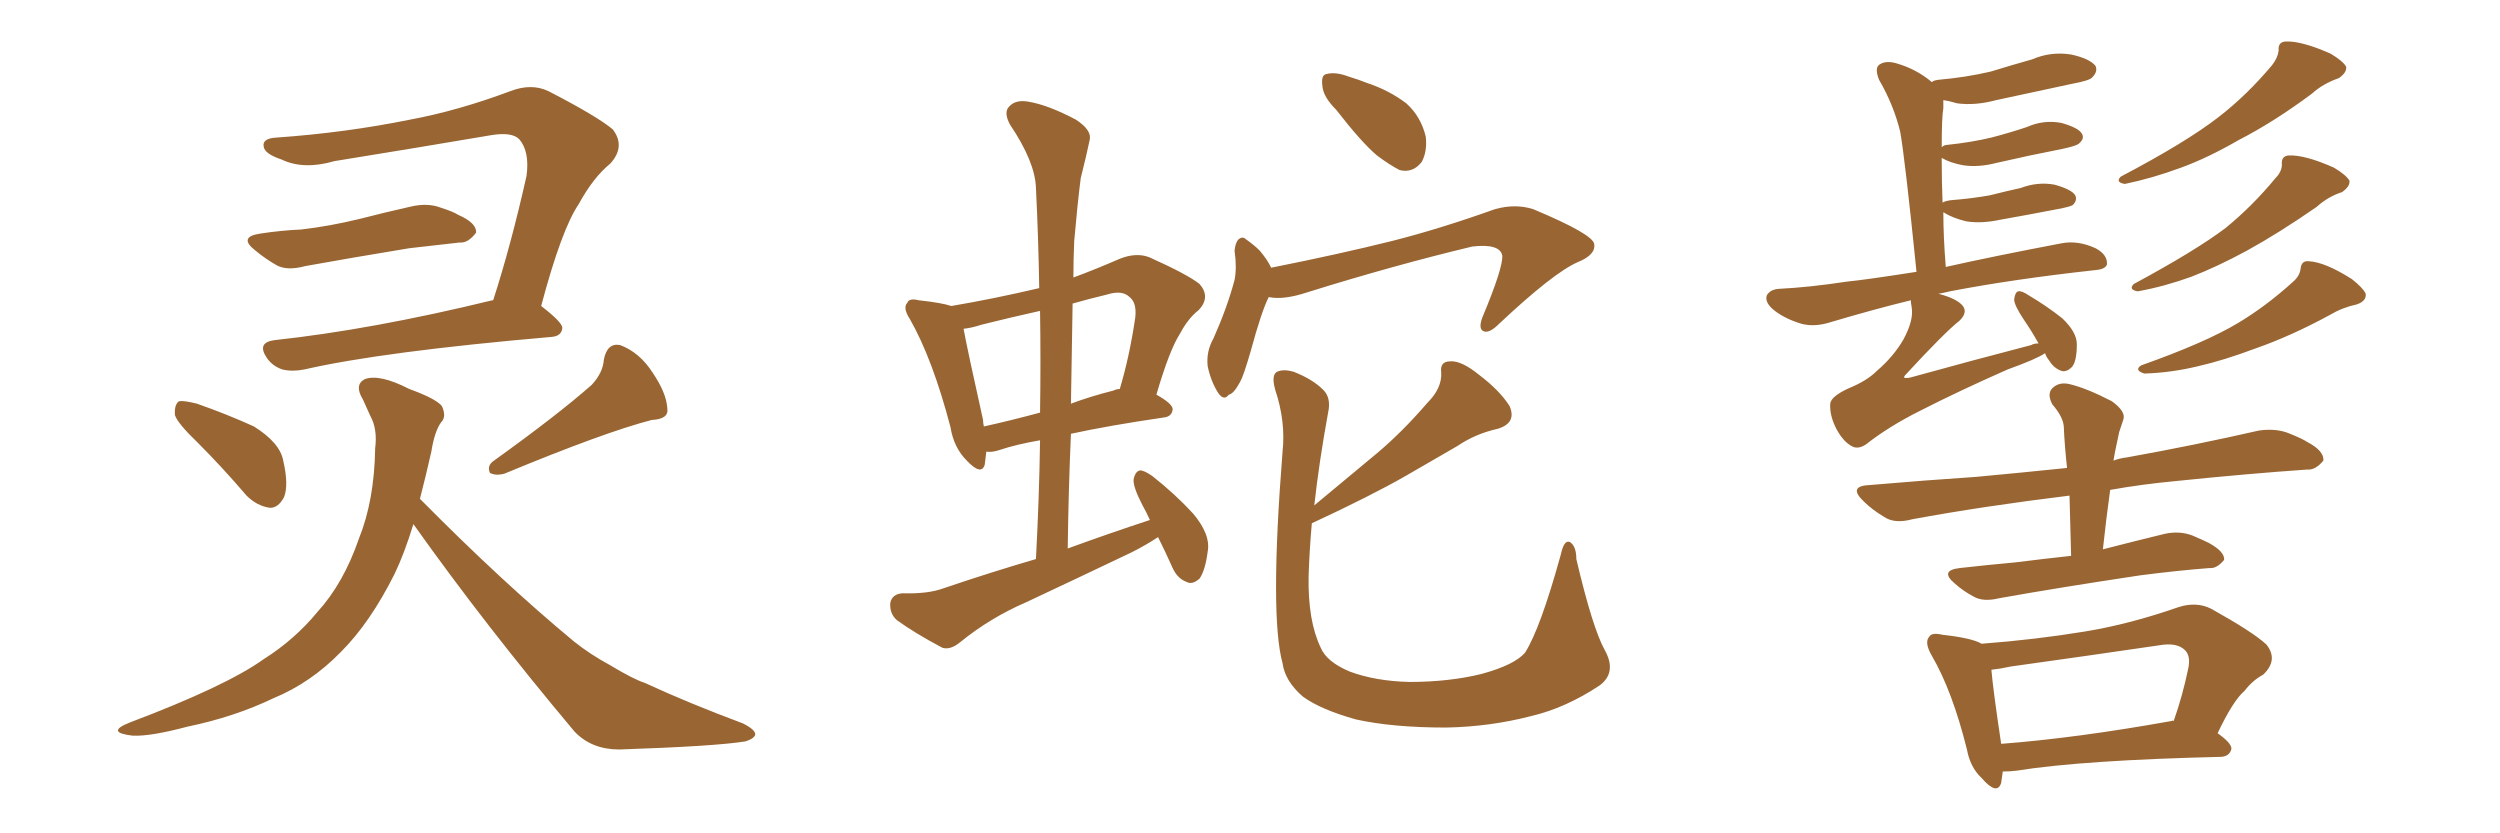 <svg xmlns="http://www.w3.org/2000/svg" xmlns:xlink="http://www.w3.org/1999/xlink" width="450" height="150"><path fill="#996633" padding="10" d="M35.60 79.69L35.60 79.69Q31.93 76.17 31.49 74.71L31.49 74.71Q31.35 72.80 32.23 72.22L32.23 72.22Q33.11 72.07 35.45 72.66L35.45 72.66Q40.87 74.56 45.70 76.76L45.70 76.76Q50.39 79.69 50.98 82.91L50.98 82.91Q52.00 87.30 51.12 89.50L51.12 89.50Q50.10 91.41 48.63 91.41L48.63 91.41Q46.29 91.11 44.38 89.21L44.38 89.21Q39.99 84.08 35.60 79.69ZM106.49 69.29L106.49 69.29Q108.54 67.09 108.69 64.75L108.69 64.75Q109.28 61.67 111.62 62.11L111.62 62.11Q115.14 63.43 117.48 67.09L117.48 67.09Q119.97 70.75 120.12 73.54L120.12 73.54Q120.41 75.44 117.33 75.59L117.33 75.59Q108.84 77.78 90.82 85.25L90.82 85.25Q89.21 85.69 88.18 85.11L88.18 85.11Q87.60 83.79 88.92 82.91L88.92 82.91Q100.34 74.71 106.49 69.29ZM46.88 42.04L46.88 42.04Q50.68 41.46 54.20 41.31L54.20 41.31Q59.33 40.72 64.75 39.40L64.75 39.40Q69.29 38.23 73.83 37.21L73.83 37.21Q76.90 36.47 79.25 37.35L79.25 37.35Q81.59 38.09 82.47 38.67L82.47 38.67Q85.84 40.14 85.69 41.89L85.69 41.89Q84.23 43.80 82.76 43.65L82.76 43.65Q78.66 44.09 73.68 44.68L73.68 44.68Q62.99 46.44 54.93 47.90L54.93 47.90Q51.71 48.78 49.80 47.75L49.80 47.75Q47.75 46.58 46.00 45.12L46.00 45.12Q42.77 42.63 46.88 42.04ZM97.41 55.08L97.41 55.08Q101.22 58.01 101.22 59.03L101.22 59.03Q101.07 60.50 99.32 60.64L99.32 60.64Q68.85 63.28 54.79 66.50L54.79 66.50Q52.59 66.94 50.83 66.50L50.83 66.50Q49.07 65.92 48.05 64.45L48.05 64.45Q46.14 61.67 49.37 61.23L49.37 61.23Q66.94 59.33 88.62 54.05L88.62 54.05Q88.62 54.05 88.77 54.05L88.77 54.05Q91.99 44.09 94.78 31.64L94.78 31.64Q95.36 27.25 93.46 25.05L93.46 25.05Q92.14 23.73 88.48 24.32L88.48 24.32Q74.71 26.66 60.21 29.00L60.21 29.00Q54.64 30.62 50.68 28.71L50.68 28.71Q47.61 27.69 47.46 26.37L47.46 26.37Q47.17 24.90 49.80 24.76L49.80 24.76Q62.26 23.88 73.83 21.53L73.83 21.53Q82.47 19.92 91.85 16.41L91.85 16.41Q95.65 14.94 98.73 16.41L98.73 16.41Q107.52 20.95 110.30 23.29L110.30 23.29Q112.65 26.37 109.86 29.44L109.86 29.44Q106.79 31.93 104.15 36.77L104.15 36.77Q101.07 41.31 97.41 55.08ZM74.41 94.34L74.41 94.34L74.41 94.34Q72.80 99.61 71.04 103.27L71.04 103.27Q66.65 112.06 61.38 117.33L61.38 117.33Q55.96 122.90 49.22 125.68L49.22 125.68Q42.19 129.05 33.69 130.81L33.69 130.81Q27.10 132.57 23.88 132.42L23.88 132.42Q18.90 131.84 23.29 130.08L23.29 130.08Q40.72 123.49 47.46 118.65L47.46 118.65Q53.03 115.14 57.13 110.16L57.13 110.16Q61.82 105.03 64.60 96.97L64.60 96.97Q67.38 90.09 67.53 80.71L67.53 80.71Q67.97 77.20 66.65 74.85L66.65 74.85Q65.92 73.24 65.33 71.92L65.33 71.92Q63.72 69.29 65.63 68.26L65.63 68.26Q68.26 67.24 73.68 70.02L73.68 70.02Q78.52 71.78 79.54 73.10L79.54 73.10Q80.42 75 79.39 76.03L79.39 76.03Q78.22 77.64 77.64 81.30L77.64 81.30Q76.61 85.84 75.59 89.79L75.59 89.79Q90.38 104.74 103.27 115.43L103.27 115.43Q106.20 117.77 109.72 119.68L109.72 119.68Q114.11 122.31 116.02 122.90L116.02 122.90Q123.93 126.56 133.74 130.22L133.74 130.22Q136.08 131.40 135.94 132.28L135.94 132.28Q135.64 133.01 134.18 133.45L134.18 133.45Q128.76 134.33 111.47 134.91L111.47 134.91Q106.49 134.91 103.42 131.69L103.42 131.69Q87.30 112.50 74.41 94.34ZM208.45 96.68L208.45 96.68Q206.25 98.14 203.61 99.46L203.61 99.46Q194.09 104.00 184.72 108.40L184.72 108.40Q178.27 111.18 172.85 115.58L172.85 115.58Q171.09 117.04 169.63 116.60L169.63 116.60Q164.65 113.96 161.43 111.62L161.43 111.62Q160.11 110.45 160.25 108.54L160.25 108.54Q160.55 106.93 162.45 106.79L162.45 106.79Q166.99 106.93 169.78 105.91L169.78 105.91Q178.42 102.98 186.47 100.63L186.47 100.63Q187.06 89.50 187.21 79.25L187.21 79.25Q182.96 79.98 179.88 81.01L179.88 81.01Q178.56 81.45 177.54 81.30L177.54 81.30Q177.39 82.62 177.25 83.64L177.25 83.64Q176.66 85.69 174.02 82.91L174.02 82.91Q171.68 80.57 171.09 76.90L171.09 76.90Q167.87 64.60 163.77 57.42L163.77 57.42Q162.45 55.37 163.33 54.49L163.33 54.49Q163.62 53.61 165.38 54.05L165.38 54.05Q169.48 54.49 171.24 55.08L171.24 55.08Q179.00 53.76 187.06 51.86L187.06 51.86Q186.91 42.63 186.47 33.84L186.47 33.84Q186.33 29.15 181.79 22.41L181.79 22.41Q180.62 20.21 181.64 19.19L181.64 19.19Q182.81 17.87 185.16 18.31L185.16 18.31Q188.67 18.90 193.65 21.53L193.65 21.53Q196.58 23.44 196.14 25.20L196.14 25.20Q195.56 27.98 194.53 32.08L194.53 32.08Q193.95 36.62 193.36 43.36L193.36 43.36Q193.21 46.73 193.21 49.95L193.21 49.95Q197.17 48.49 201.56 46.58L201.56 46.58Q204.49 45.41 206.84 46.29L206.84 46.29Q213.72 49.37 215.92 51.12L215.92 51.12Q217.97 53.47 215.77 55.81L215.77 55.81Q213.87 57.28 212.40 60.06L212.40 60.06Q210.50 62.99 208.15 71.04L208.15 71.04Q211.08 72.66 211.08 73.68L211.08 73.68Q210.94 75 209.47 75.15L209.47 75.15Q199.51 76.61 192.77 78.08L192.77 78.08Q192.33 88.04 192.19 98.73L192.19 98.73Q199.80 95.95 206.98 93.60L206.98 93.60Q206.25 91.99 205.66 90.97L205.66 90.97Q203.91 87.60 204.05 86.28L204.05 86.28Q204.35 84.81 205.22 84.67L205.22 84.67Q205.96 84.67 207.42 85.69L207.42 85.69Q211.52 88.92 214.75 92.43L214.75 92.43Q217.97 96.24 217.38 99.32L217.38 99.32Q216.94 102.69 215.92 104.15L215.92 104.15Q214.60 105.32 213.57 104.74L213.57 104.74Q211.96 104.15 211.08 102.25L211.08 102.25Q209.77 99.32 208.45 96.68ZM187.21 74.27L187.21 74.27Q187.35 64.89 187.21 55.96L187.21 55.96Q181.93 57.13 176.66 58.45L176.66 58.45Q174.90 59.03 173.44 59.18L173.44 59.18Q174.17 63.13 176.95 75.59L176.95 75.59Q176.95 76.17 177.10 76.76L177.10 76.76Q181.79 75.73 187.21 74.27ZM193.07 54.64L193.07 54.64Q192.92 63.43 192.77 72.66L192.77 72.66Q196.29 71.34 200.39 70.31L200.39 70.31Q200.98 70.02 201.56 70.02L201.56 70.02Q203.32 64.16 204.35 57.13L204.35 57.13Q204.64 54.49 203.32 53.47L203.32 53.47Q202.00 52.15 199.22 53.03L199.22 53.03Q196.14 53.76 193.07 54.64ZM240.53 19.78L240.53 19.78Q238.18 17.43 238.04 15.53L238.04 15.53Q237.74 13.48 238.77 13.33L238.77 13.33Q240.38 12.89 242.72 13.77L242.72 13.77Q244.63 14.36 246.09 14.94L246.09 14.94Q250.05 16.26 253.13 18.60L253.13 18.60Q255.76 20.95 256.64 24.61L256.64 24.61Q256.93 27.25 255.91 29.15L255.91 29.15Q254.30 31.20 251.95 30.62L251.95 30.62Q250.20 29.74 247.85 27.98L247.85 27.98Q245.07 25.63 240.53 19.78ZM228.37 53.47L228.37 53.47Q227.05 56.10 225.15 63.13L225.15 63.13Q223.83 67.68 223.24 68.70L223.24 68.70Q222.07 70.90 221.19 71.04L221.19 71.04Q220.31 72.22 219.29 70.75L219.29 70.75Q217.97 68.70 217.38 65.92L217.38 65.92Q217.09 63.28 218.41 60.94L218.41 60.94Q220.90 55.37 222.22 50.39L222.22 50.39Q222.66 48.19 222.22 45.12L222.22 45.12Q222.36 43.65 222.95 43.07L222.95 43.07Q223.68 42.48 224.27 43.07L224.27 43.07Q225.73 44.09 226.76 45.12L226.76 45.12Q228.22 46.88 228.81 48.19L228.81 48.19Q241.26 45.70 250.63 43.36L250.63 43.36Q259.28 41.16 269.09 37.65L269.09 37.65Q272.75 36.62 275.98 37.65L275.98 37.65Q286.82 42.19 286.96 43.95L286.96 43.95Q287.26 45.85 284.03 47.17L284.03 47.17Q279.64 49.07 269.82 58.30L269.82 58.30Q268.07 60.06 267.04 59.62L267.04 59.62Q266.02 59.18 266.89 56.98L266.89 56.98Q270.56 48.19 270.41 46.00L270.41 46.00Q269.97 43.80 264.99 44.38L264.99 44.38Q250.93 47.75 235.40 52.59L235.40 52.59Q231.01 54.05 228.37 53.47ZM288.87 117.04L288.87 117.04L288.87 117.04Q291.06 121.00 287.99 123.34L287.99 123.34Q281.84 127.44 275.54 128.91L275.54 128.91Q268.21 130.81 260.30 130.96L260.30 130.96Q250.63 130.96 244.04 129.49L244.04 129.49Q237.74 127.73 234.52 125.39L234.52 125.39Q231.30 122.61 230.86 119.38L230.86 119.38Q228.52 110.89 230.86 81.30L230.86 81.30Q231.45 75.88 229.54 70.17L229.54 70.17Q228.81 67.53 229.83 66.94L229.83 66.94Q231.01 66.36 232.91 66.94L232.91 66.94Q236.28 68.26 238.18 70.17L238.18 70.17Q239.65 71.63 239.06 74.27L239.06 74.27Q237.45 83.06 236.57 90.97L236.57 90.97Q242.43 86.13 247.85 81.59L247.85 81.59Q252.39 77.78 256.93 72.51L256.93 72.51Q259.57 69.87 259.42 67.09L259.42 67.09Q259.13 65.04 261.04 65.04L261.04 65.04Q263.09 64.89 266.31 67.53L266.31 67.53Q269.97 70.31 271.73 73.10L271.73 73.10Q273.05 76.17 269.53 77.20L269.53 77.20Q265.58 78.08 262.35 80.27L262.35 80.27Q257.81 82.91 252.98 85.69L252.98 85.69Q246.83 89.21 236.13 94.19L236.13 94.19Q235.69 99.17 235.55 103.71L235.55 103.71Q235.40 111.77 237.74 116.60L237.74 116.60Q238.77 119.09 242.87 120.85L242.87 120.85Q247.56 122.61 253.71 122.75L253.71 122.75Q260.89 122.75 266.75 121.29L266.75 121.29Q272.61 119.68 274.51 117.48L274.51 117.48Q277.29 113.09 280.96 99.76L280.96 99.76Q281.54 97.12 282.57 97.56L282.57 97.56Q283.74 98.29 283.74 100.63L283.74 100.63Q286.67 113.09 288.87 117.04ZM368.12 63.57L368.12 63.57Q366.65 64.60 361.38 66.50L361.38 66.50Q352.73 70.31 345.56 73.97L345.56 73.97Q339.99 76.76 335.89 79.98L335.89 79.98Q334.57 80.86 333.54 80.42L333.54 80.42Q331.93 79.69 330.62 77.34L330.62 77.34Q329.30 74.85 329.44 72.66L329.44 72.66Q329.59 71.34 332.81 69.87L332.81 69.87Q336.04 68.55 337.79 66.80L337.79 66.80Q340.87 64.16 342.63 61.08L342.63 61.08Q344.53 57.57 344.09 55.22L344.09 55.22Q343.95 54.49 343.95 54.05L343.95 54.05Q337.35 55.66 329.44 58.01L329.44 58.01Q326.66 58.89 324.32 58.30L324.32 58.30Q321.39 57.42 319.48 55.96L319.48 55.96Q317.58 54.49 318.02 53.17L318.02 53.17Q318.60 52.15 320.07 52.00L320.07 52.00Q325.78 51.71 332.52 50.68L332.52 50.68Q335.60 50.39 344.97 48.93L344.97 48.93Q342.92 28.71 342.04 23.73L342.04 23.73Q340.87 18.90 338.23 14.36L338.23 14.36Q337.35 12.16 338.38 11.57L338.38 11.57Q339.55 10.84 341.46 11.43L341.46 11.43Q344.97 12.45 347.75 14.79L347.75 14.79Q347.90 14.50 348.93 14.36L348.93 14.36Q353.91 13.92 358.30 12.89L358.30 12.89Q362.11 11.72 365.77 10.69L365.77 10.69Q369.14 9.23 372.80 9.81L372.80 9.81Q376.17 10.55 377.20 11.87L377.20 11.87Q377.64 12.89 376.61 13.92L376.61 13.92Q376.17 14.50 372.95 15.09L372.95 15.09Q366.06 16.55 359.33 18.02L359.33 18.02Q355.52 19.04 352.29 18.60L352.29 18.60Q350.83 18.16 349.80 18.02L349.80 18.02Q349.80 18.60 349.80 19.48L349.80 19.48Q349.51 21.09 349.51 26.51L349.51 26.51Q349.95 26.07 350.54 26.07L350.54 26.07Q354.79 25.63 358.45 24.76L358.45 24.76Q361.82 23.88 364.89 22.85L364.89 22.85Q367.82 21.53 371.04 22.12L371.04 22.12Q374.12 23.00 374.71 24.02L374.71 24.02Q375.29 24.90 374.27 25.78L374.27 25.78Q373.97 26.22 371.19 26.81L371.19 26.81Q365.19 27.98 359.47 29.30L359.47 29.30Q356.10 30.18 353.32 29.74L353.32 29.74Q350.98 29.30 349.51 28.42L349.51 28.42Q349.51 28.71 349.51 29.15L349.51 29.15Q349.51 32.37 349.66 36.47L349.66 36.47Q350.10 36.18 351.12 36.04L351.12 36.04Q354.93 35.74 358.15 35.16L358.15 35.16Q361.08 34.42 363.72 33.84L363.72 33.84Q366.80 32.67 369.87 33.25L369.87 33.25Q372.95 34.13 373.54 35.16L373.54 35.16Q373.97 36.04 373.10 36.91L373.10 36.91Q372.66 37.21 370.31 37.65L370.31 37.65Q365.04 38.67 360.06 39.55L360.06 39.55Q356.69 40.28 353.91 39.84L353.91 39.84Q351.56 39.26 350.10 38.38L350.10 38.38Q349.95 38.23 349.80 38.23L349.80 38.23Q349.80 42.63 350.24 48.05L350.24 48.05Q358.74 46.14 371.04 43.80L371.04 43.80Q373.97 43.21 377.20 44.68L377.20 44.68Q379.39 45.85 379.25 47.61L379.25 47.61Q378.96 48.49 377.05 48.63L377.05 48.63Q362.40 50.24 350.98 52.44L350.98 52.44Q349.80 52.73 348.93 52.88L348.93 52.88Q352.29 53.76 353.32 55.08L353.32 55.08Q354.20 56.25 352.73 57.71L352.73 57.71Q350.10 59.77 343.07 67.38L343.07 67.38Q342.63 67.82 342.77 67.97L342.77 67.97Q342.92 68.12 343.80 67.97L343.80 67.97Q354.93 64.89 365.63 62.11L365.63 62.11Q366.06 61.82 366.94 61.82L366.94 61.82Q365.63 59.47 364.31 57.57L364.31 57.57Q362.55 54.93 362.55 53.91L362.55 53.91Q362.70 52.59 363.28 52.44L363.28 52.44Q363.87 52.29 365.19 53.17L365.19 53.17Q368.41 55.08 371.19 57.28L371.19 57.28Q373.83 59.77 373.83 61.96L373.83 61.96Q373.83 65.04 372.95 66.06L372.95 66.06Q372.07 66.94 371.19 66.80L371.19 66.80Q369.73 66.36 368.85 64.89L368.85 64.89Q368.26 64.16 368.12 63.57ZM410.16 9.08L410.16 9.08Q410.01 7.62 411.33 7.47L411.33 7.47Q414.26 7.32 419.53 9.67L419.53 9.67Q421.73 10.99 422.31 12.01L422.31 12.01Q422.46 13.04 421.00 14.06L421.00 14.06Q418.07 15.09 416.16 16.85L416.16 16.85Q409.28 21.97 402.98 25.20L402.98 25.20Q397.41 28.42 392.58 30.18L392.58 30.18Q387.45 32.08 382.47 33.11L382.47 33.11Q380.71 32.81 381.74 31.79L381.74 31.79Q393.46 25.63 399.32 21.09L399.32 21.09Q404.44 17.14 408.98 11.72L408.98 11.72Q410.01 10.40 410.16 9.08ZM410.74 29.59L410.74 29.59Q410.60 28.13 411.91 27.98L411.91 27.98Q414.84 27.83 420.12 30.18L420.12 30.18Q422.31 31.49 422.90 32.52L422.90 32.52Q423.05 33.54 421.58 34.57L421.58 34.57Q418.95 35.45 417.04 37.21L417.04 37.21Q410.30 41.89 404.44 45.12L404.44 45.12Q399.02 48.05 394.48 49.80L394.48 49.80Q389.65 51.56 384.81 52.44L384.81 52.44Q383.06 52.15 384.08 51.12L384.08 51.12Q395.21 45.12 400.63 41.02L400.63 41.02Q405.47 37.06 409.57 32.08L409.57 32.08Q410.74 30.91 410.74 29.59ZM414.11 48.34L414.11 48.34Q414.26 46.88 415.58 47.02L415.58 47.02Q418.51 47.17 423.34 50.24L423.34 50.24Q425.39 51.86 425.83 52.88L425.83 52.88Q425.98 54.20 424.22 54.79L424.22 54.79Q421.58 55.37 419.38 56.69L419.38 56.69Q412.35 60.50 406.05 62.70L406.05 62.70Q400.20 64.89 395.65 65.92L395.65 65.92Q390.82 67.09 385.99 67.24L385.99 67.24Q384.08 66.65 385.40 65.77L385.40 65.77Q396.97 61.67 402.83 58.15L402.83 58.15Q407.96 55.08 412.79 50.68L412.79 50.68Q413.96 49.66 414.11 48.34ZM372.80 100.05L372.80 100.05Q372.66 94.19 372.51 89.21L372.51 89.21Q356.98 91.11 344.24 93.46L344.24 93.46Q341.02 94.34 339.11 93.02L339.11 93.02Q336.91 91.70 335.45 90.23L335.45 90.23Q332.52 87.45 336.62 87.30L336.62 87.30Q346.73 86.43 355.66 85.84L355.66 85.84Q363.57 85.11 372.07 84.23L372.07 84.23Q371.63 80.27 371.48 76.76L371.48 76.76Q371.34 75 369.43 72.80L369.43 72.80Q368.41 70.90 369.43 69.87L369.43 69.87Q370.61 68.70 372.51 69.14L372.51 69.14Q375.59 69.87 380.13 72.22L380.13 72.22Q382.76 74.12 382.18 75.59L382.18 75.59Q381.88 76.46 381.45 77.78L381.45 77.78Q381.15 79.10 380.71 81.30L380.71 81.30Q380.57 82.03 380.42 82.91L380.42 82.91Q381.59 82.47 382.91 82.32L382.91 82.32Q395.07 80.13 406.64 77.49L406.64 77.49Q409.86 77.05 412.21 78.08L412.21 78.08Q414.40 78.96 415.28 79.54L415.28 79.54Q418.36 81.15 418.21 82.91L418.21 82.91Q416.75 84.67 415.28 84.52L415.28 84.52Q404.74 85.25 391.85 86.57L391.85 86.57Q385.55 87.16 379.83 88.18L379.83 88.18Q379.10 93.46 378.52 98.88L378.52 98.88Q384.23 97.41 389.65 96.09L389.65 96.09Q392.29 95.51 394.63 96.39L394.63 96.39Q396.68 97.27 397.56 97.71L397.56 97.71Q400.49 99.32 400.34 100.78L400.34 100.78Q399.02 102.39 397.71 102.25L397.71 102.25Q391.99 102.69 385.25 103.56L385.25 103.56Q370.61 105.76 359.91 107.67L359.91 107.67Q356.98 108.40 355.22 107.37L355.22 107.37Q353.32 106.35 351.86 105.03L351.86 105.03Q349.07 102.69 352.73 102.25L352.73 102.25Q358.01 101.66 362.84 101.22L362.84 101.22Q367.53 100.63 372.80 100.05ZM360.50 138.87L360.50 138.87Q360.35 140.04 360.21 140.92L360.21 140.92Q359.47 143.26 356.69 140.04L356.69 140.04Q354.64 138.13 354.05 134.91L354.05 134.91Q351.42 124.37 347.75 118.07L347.75 118.07Q346.29 115.58 347.31 114.55L347.31 114.55Q347.75 113.82 349.66 114.26L349.66 114.26Q354.93 114.84 356.69 115.87L356.69 115.87Q366.36 115.14 375.29 113.67L375.29 113.67Q383.35 112.35 392.14 109.28L392.14 109.28Q395.36 108.25 398.00 109.57L398.00 109.57Q405.62 113.82 407.96 116.02L407.96 116.02Q410.16 118.80 407.37 121.44L407.37 121.44Q405.47 122.46 404.00 124.37L404.00 124.37Q401.95 126.12 399.17 131.98L399.17 131.98Q401.66 133.74 401.66 134.77L401.66 134.77Q401.37 136.08 399.90 136.23L399.90 136.23Q374.85 136.82 362.99 138.72L362.99 138.72Q361.82 138.87 360.50 138.87ZM390.82 129.79L390.82 129.79L390.82 129.79Q391.11 129.64 391.26 129.79L391.26 129.79Q392.87 125.24 393.90 120.26L393.90 120.26Q394.34 118.07 393.31 117.04L393.31 117.04Q391.85 115.58 388.62 116.16L388.62 116.16Q375.59 118.07 361.96 119.97L361.96 119.97Q359.91 120.41 358.45 120.56L358.45 120.56Q358.74 124.07 360.21 133.89L360.21 133.89Q373.68 132.86 390.82 129.79Z"/></svg>